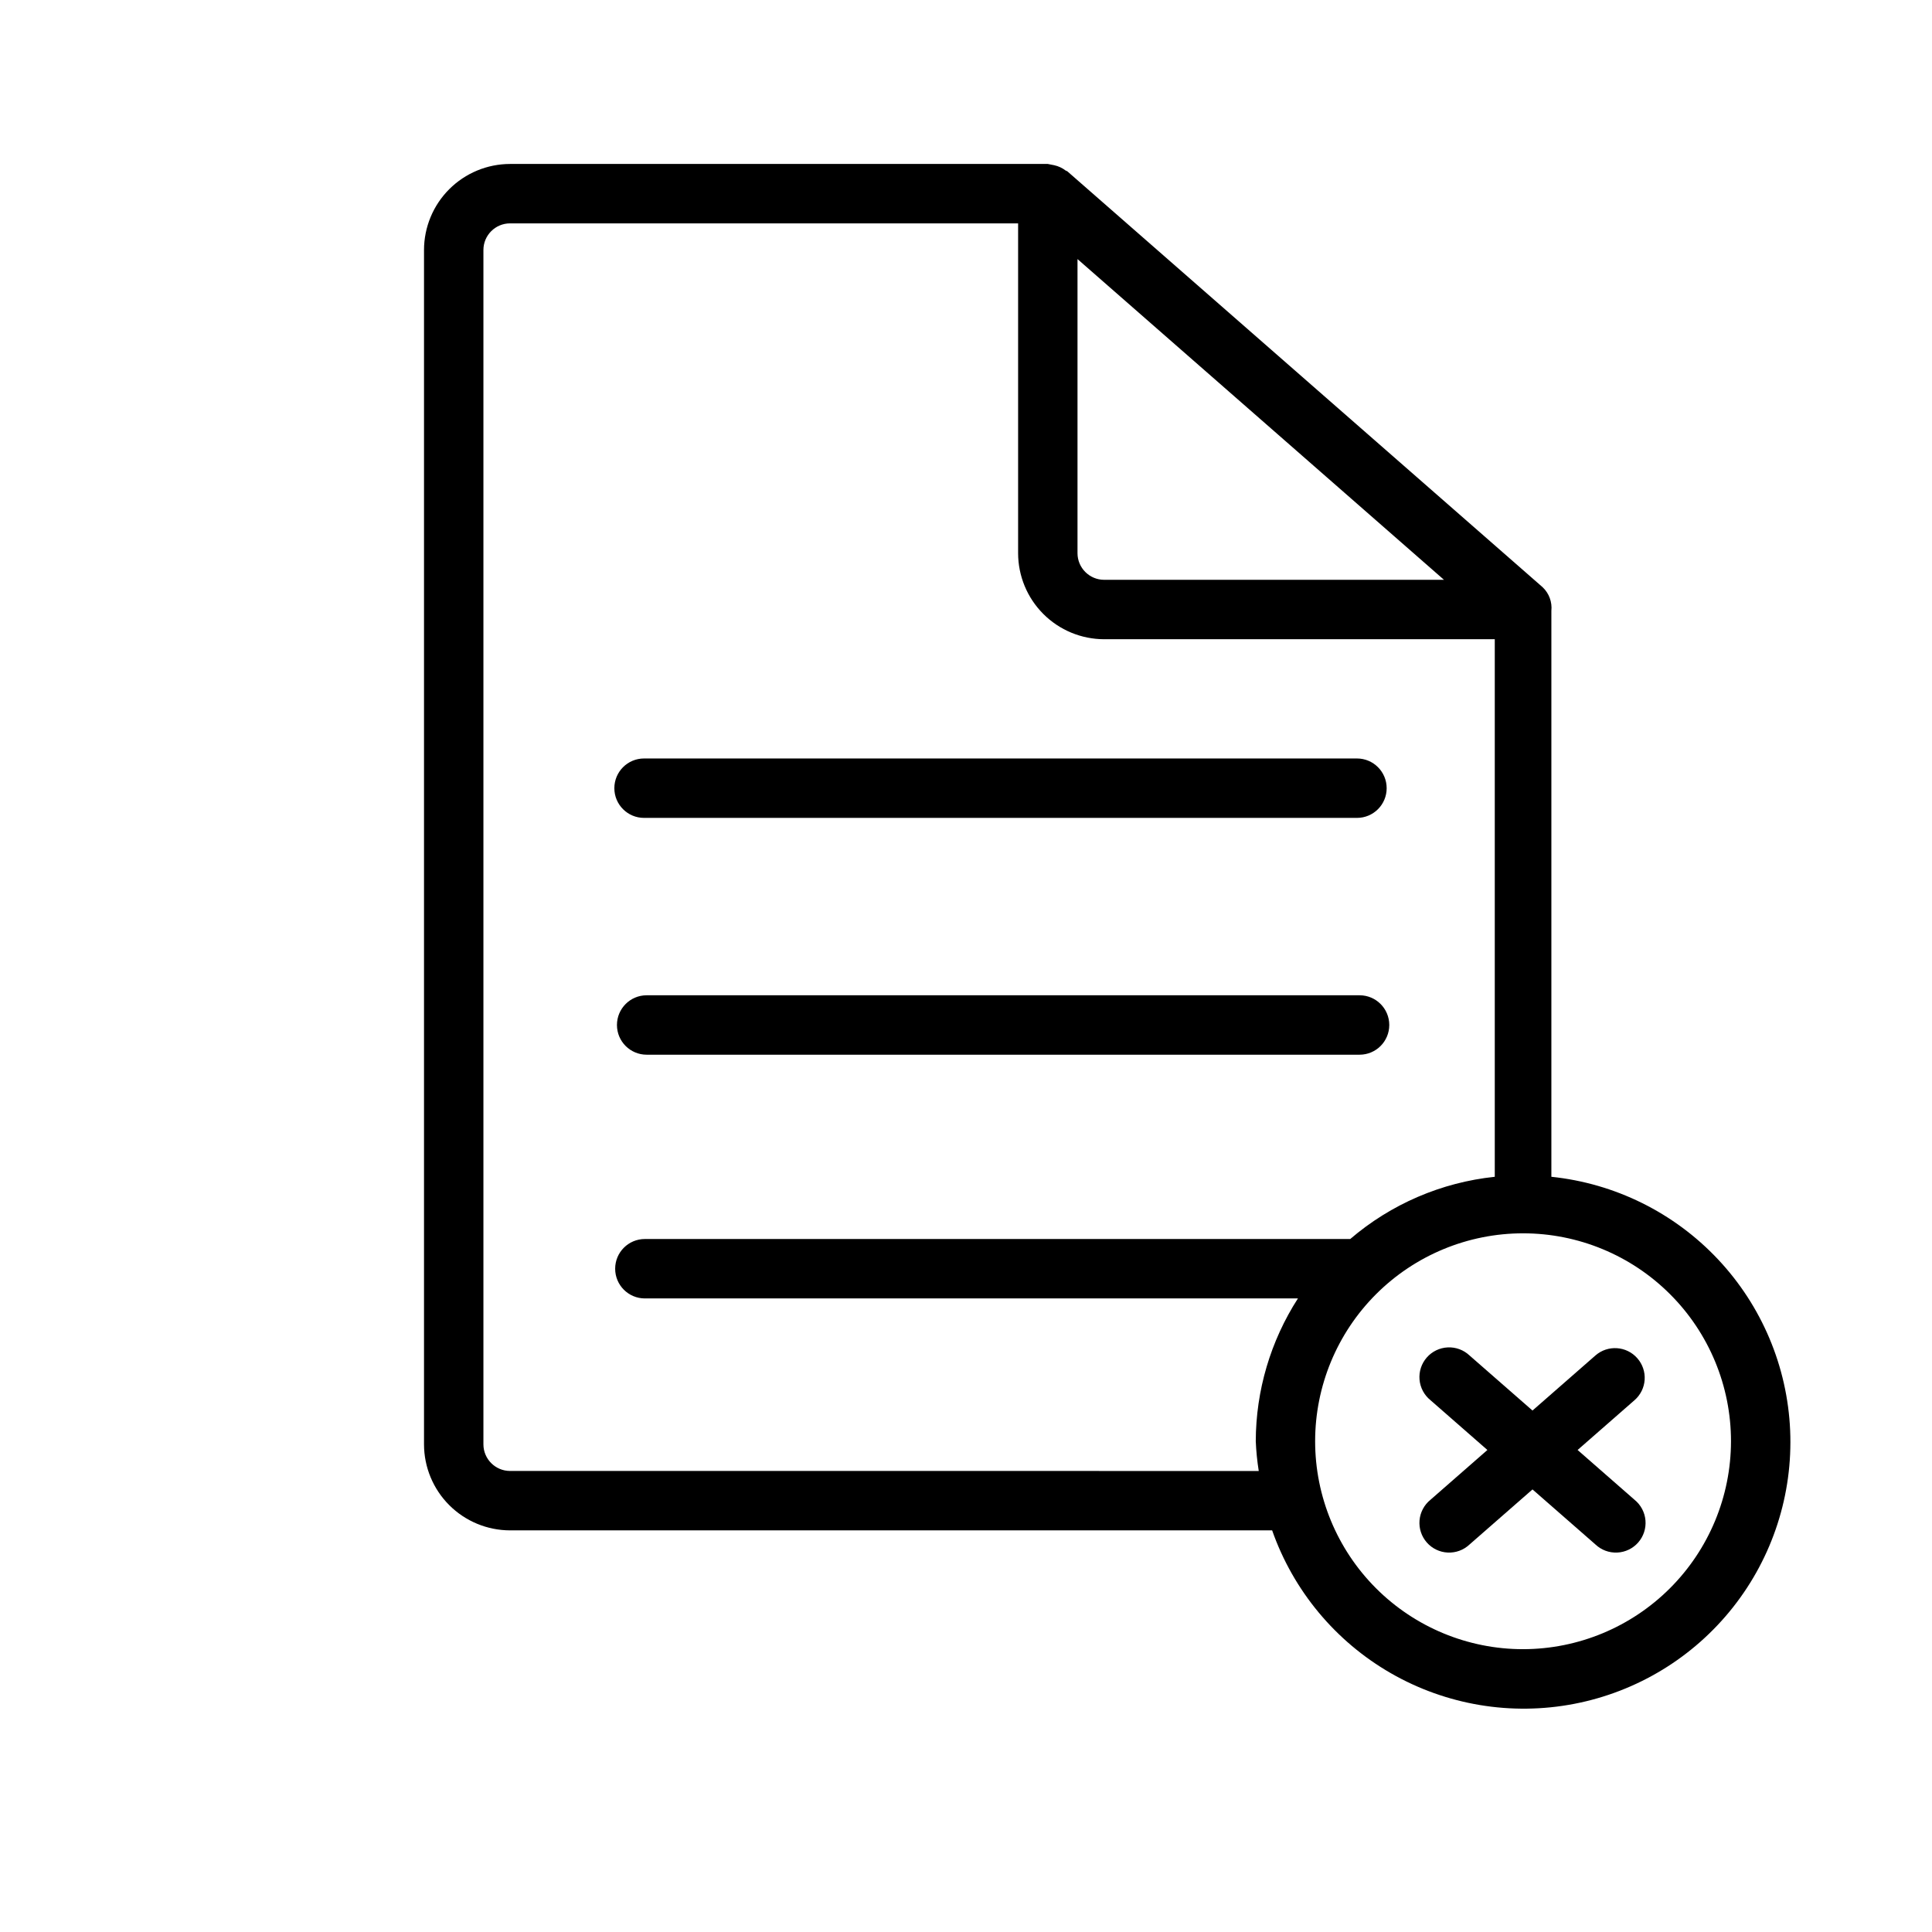 <?xml version="1.0" encoding="UTF-8"?>
<!-- Uploaded to: SVG Repo, www.svgrepo.com, Generator: SVG Repo Mixer Tools -->
<svg fill="#000000" width="800px" height="800px" version="1.1" viewBox="144 144 512 512" xmlns="http://www.w3.org/2000/svg">
 <g>
  <path d="m314.68 360.75h188.93c4.348 0 7.871-3.523 7.871-7.871s-3.523-7.875-7.871-7.875h-188.93c-4.348 0-7.871 3.527-7.871 7.875s3.523 7.871 7.871 7.871z"/>
  <path d="m504.3 407.76h-188.93c-4.348 0-7.871 3.527-7.871 7.875 0 4.348 3.523 7.871 7.871 7.871h188.93c4.348 0 7.871-3.523 7.871-7.871 0-4.348-3.523-7.875-7.871-7.875z"/>
  <path d="m555.13 455.86v-149.97c0.246-2.34-0.613-4.66-2.32-6.277l-125.95-110.21c-0.125-0.109-0.305-0.098-0.434-0.199-0.898-0.691-1.938-1.176-3.043-1.418-0.57-0.109-1.137-0.223-1.703-0.336h-142.51c-6.047 0.008-11.84 2.414-16.117 6.688-4.273 4.273-6.676 10.07-6.684 16.113v316.51c0.008 6.047 2.41 11.84 6.684 16.113 4.277 4.277 10.07 6.68 16.117 6.688h201.96c5.617 15.988 16.793 29.43 31.488 37.867 14.695 8.438 31.934 11.316 48.574 8.105 16.641-3.211 31.574-12.293 42.074-25.594 10.504-13.297 15.879-29.93 15.145-46.859-0.738-16.934-7.531-33.035-19.148-45.375-11.617-12.34-27.277-20.094-44.133-21.848zm-125.58-243.2 97.121 84.996h-90.066c-3.894-0.008-7.051-3.164-7.055-7.059zm-150.38 321.16c-3.898-0.008-7.055-3.164-7.059-7.059v-316.51c0.004-3.894 3.16-7.051 7.059-7.055h134.64v87.406c0.008 6.047 2.414 11.84 6.688 16.113 4.273 4.277 10.07 6.68 16.113 6.688h103.52v142.46c-14.145 1.484-27.504 7.234-38.305 16.488h-186.93c-4.348 0-7.871 3.527-7.871 7.875 0 4.348 3.523 7.871 7.871 7.871h173.07c-7.266 11.289-11.145 24.426-11.176 37.852 0.113 2.637 0.375 5.266 0.789 7.875zm268.46 47.23h-0.004c-14.613 0-28.629-5.805-38.965-16.141-10.332-10.332-16.137-24.348-16.137-38.965 0-14.613 5.805-28.629 16.137-38.961 10.336-10.336 24.352-16.141 38.965-16.141 14.617 0 28.633 5.805 38.965 16.141 10.336 10.332 16.141 24.348 16.141 38.961-0.016 14.609-5.828 28.617-16.16 38.945-10.328 10.332-24.336 16.145-38.945 16.16z"/>
  <path d="m577.91 503.95c-2.863-3.266-7.832-3.598-11.102-0.738l-16.68 14.594-16.688-14.594c-1.559-1.469-3.644-2.242-5.781-2.137-2.137 0.102-4.141 1.066-5.547 2.676-1.41 1.609-2.106 3.723-1.922 5.856 0.184 2.133 1.223 4.098 2.887 5.445l15.098 13.207-15.098 13.207c-1.664 1.348-2.703 3.312-2.887 5.445-0.184 2.133 0.512 4.246 1.922 5.856 1.406 1.609 3.41 2.574 5.547 2.676 2.137 0.102 4.223-0.668 5.781-2.137l16.688-14.594 16.688 14.594c1.555 1.469 3.641 2.238 5.777 2.137 2.137-0.102 4.141-1.066 5.551-2.676s2.102-3.723 1.922-5.856c-0.184-2.133-1.227-4.098-2.887-5.445l-15.098-13.207 15.098-13.207c1.574-1.375 2.535-3.316 2.672-5.398 0.137-2.086-0.562-4.137-1.941-5.703z"/>
 </g>
</svg>